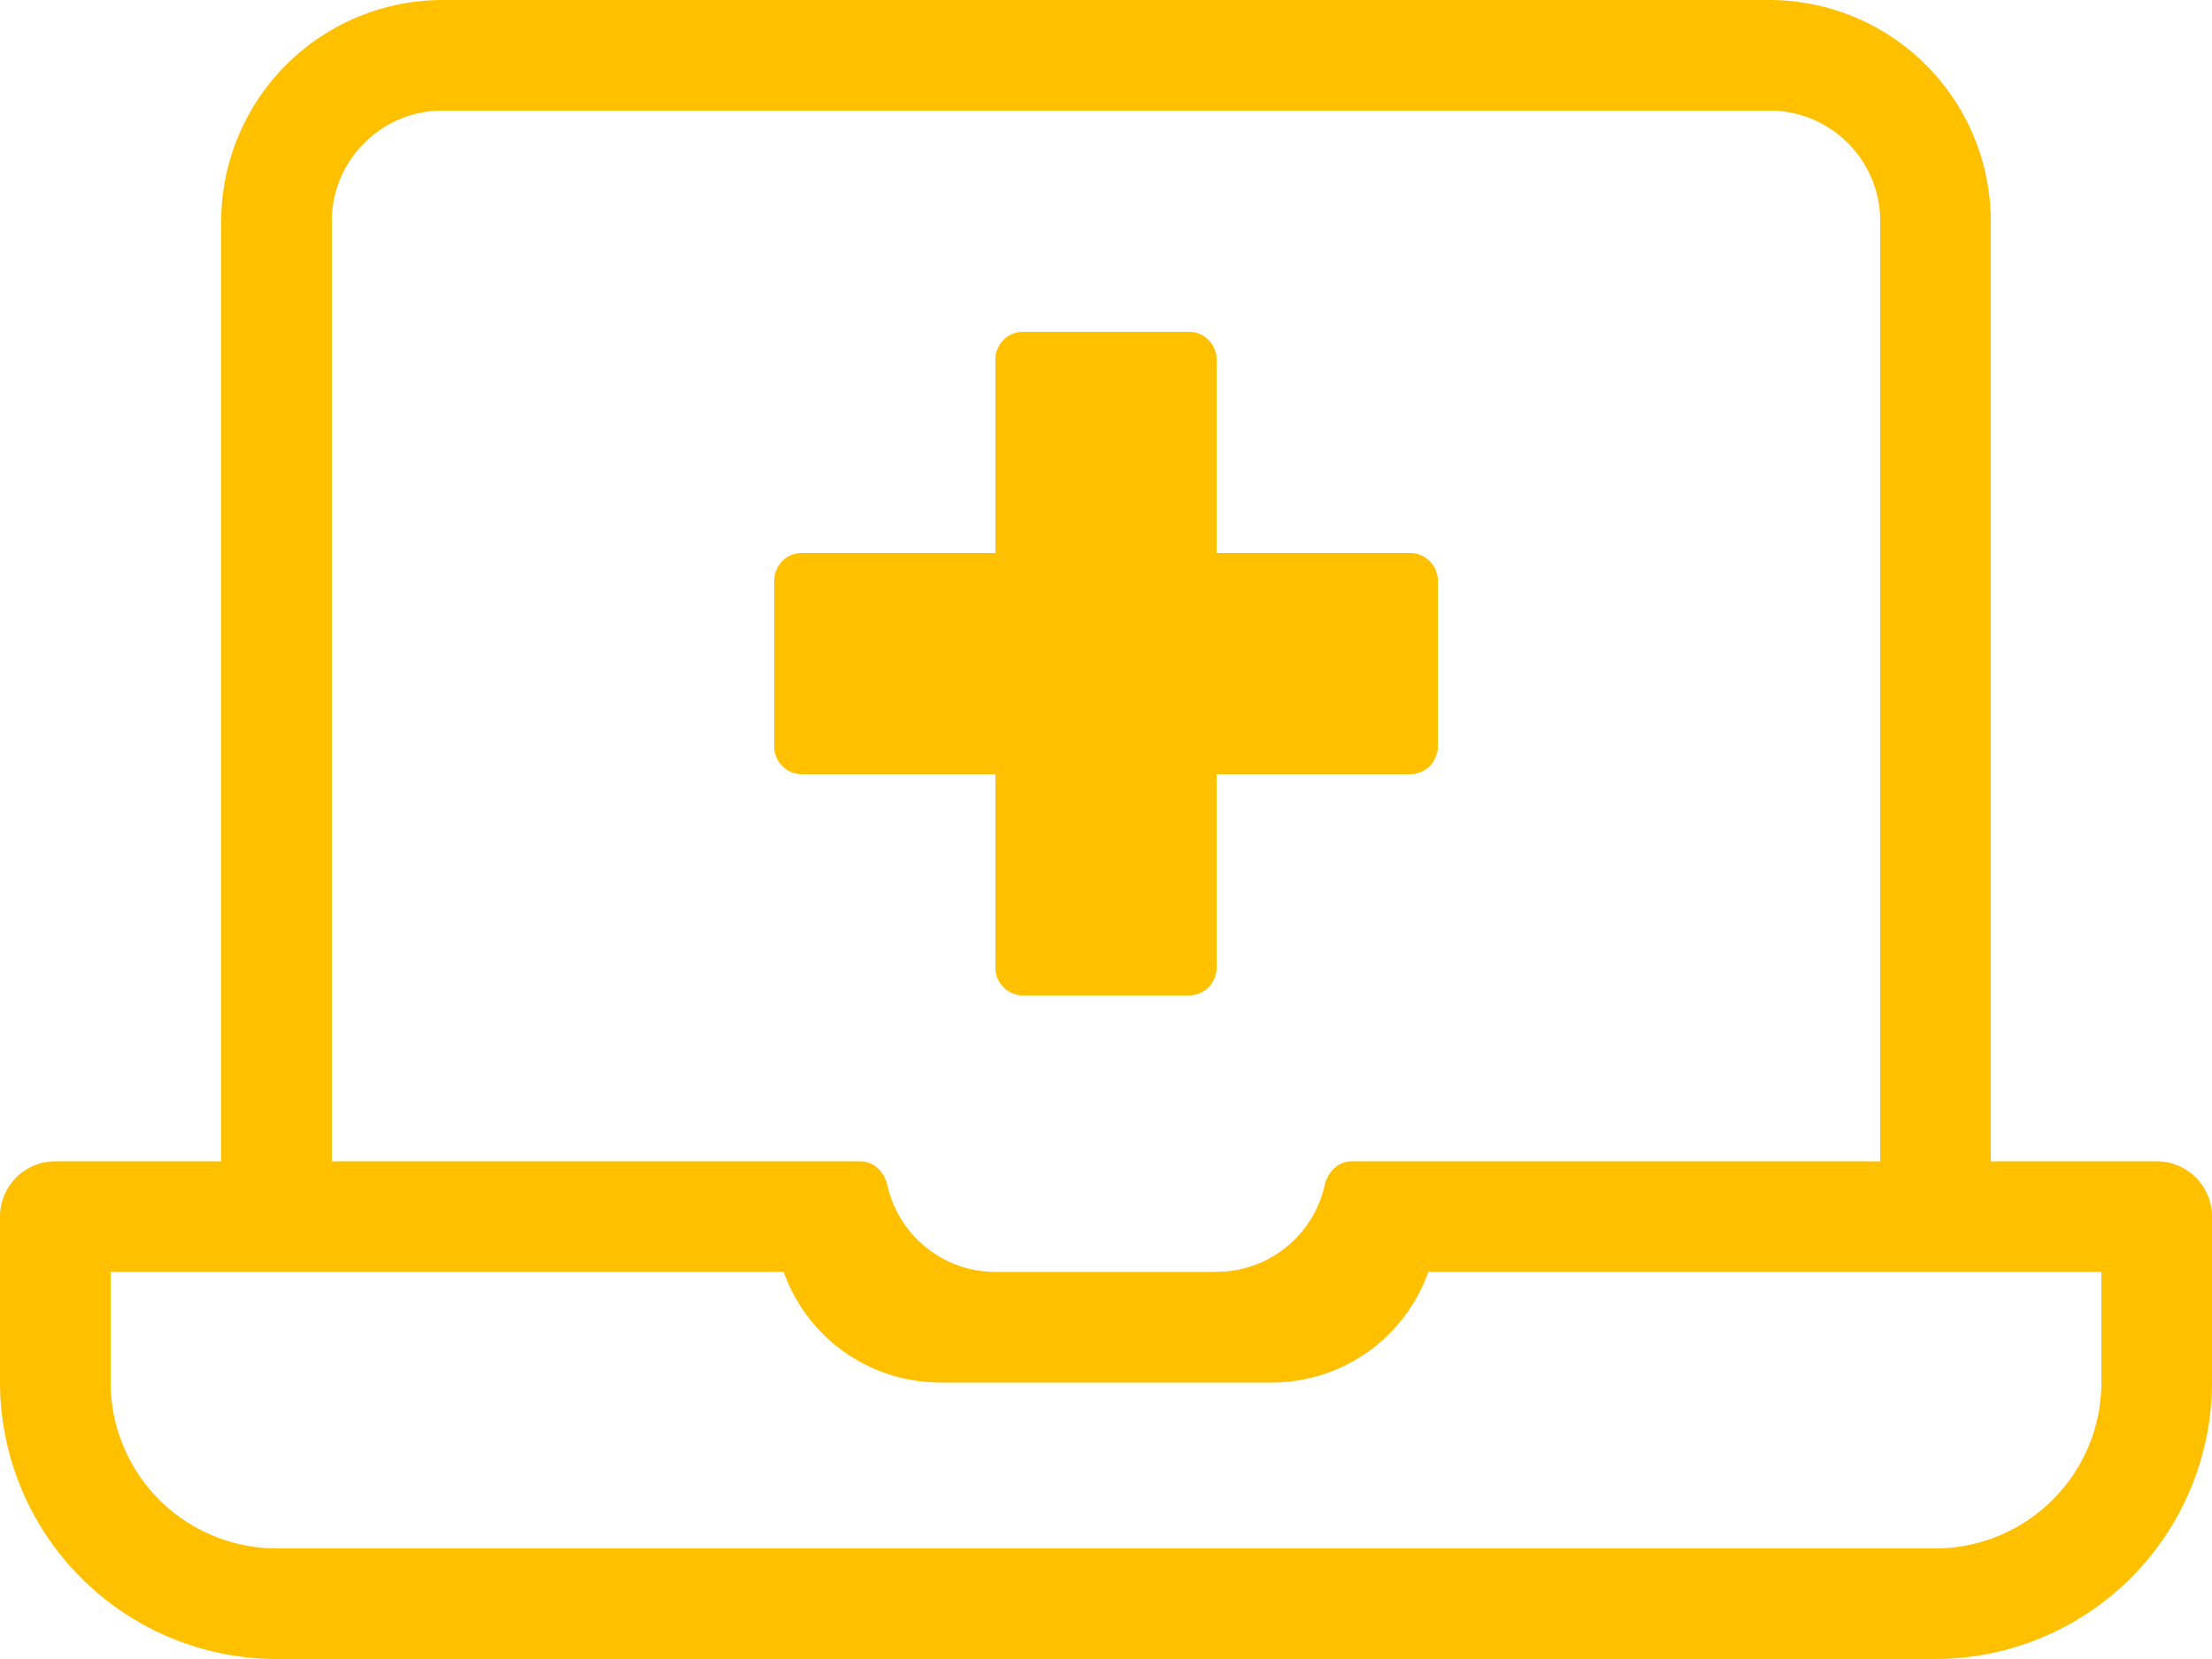 <svg xmlns="http://www.w3.org/2000/svg" width="60" height="45"><path d="M58.5 31.5H54V6a6.01 6.01 0 0 0-6-6H12a6.01 6.01 0 0 0-6 6v25.5H1.5A1.5 1.5 0 0 0 0 33v4.5A7.512 7.512 0 0 0 7.5 45h45a7.512 7.512 0 0 0 7.5-7.5V33a1.5 1.5 0 0 0-1.5-1.5ZM9 6c0-1.656 1.344-3 3-3h36c1.656 0 3 1.344 3 3v25.5H36.668c-.38 0-.656.293-.742.665A3.003 3.003 0 0 1 33 34.498v.002h-6c-1.427 0-2.623-1-2.926-2.335-.084-.375-.362-.665-.742-.665H9V6Zm48 31.5a4.507 4.507 0 0 1-4.5 4.5h-45A4.507 4.507 0 0 1 3 37.5v-3h18.258a4.507 4.507 0 0 0 4.242 3h9a4.501 4.501 0 0 0 4.242-3H57v3ZM27 26.25c0 .414.336.75.75.75h4.5a.75.75 0 0 0 .75-.75V21h5.25a.75.75 0 0 0 .75-.75v-4.5a.75.75 0 0 0-.75-.75H33V9.75a.75.75 0 0 0-.75-.75h-4.5a.75.75 0 0 0-.75.75V15h-5.25a.75.75 0 0 0-.75.75v4.5c0 .414.336.75.75.75H27v5.25Z" fill="#FFC000" fill-rule="nonzero"></path></svg>